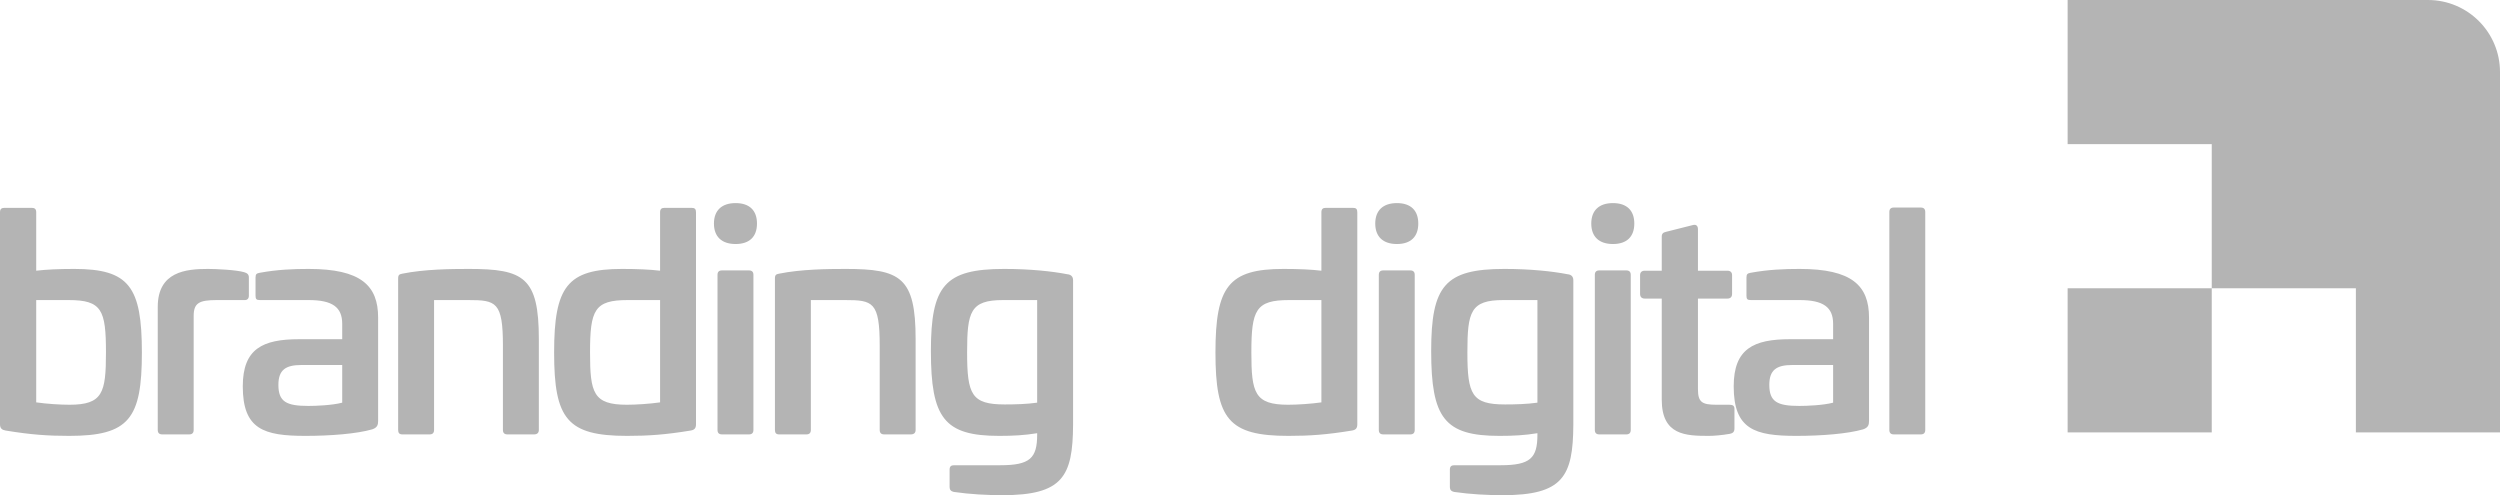 <svg xmlns="http://www.w3.org/2000/svg" xmlns:xlink="http://www.w3.org/1999/xlink" width="2388px" height="473px" viewBox="0 0 2388 473"><title>firma-web</title><g id="firma-web" stroke="none" stroke-width="1" fill="none" fill-rule="evenodd"><path d="M66.06,416.35 C123.331,416.35 135.523,399.922 135.523,336.757 C135.523,273.876 123.331,256.881 70.88,256.881 C56.137,256.881 43.946,257.448 34.589,258.581 L34.589,202.781 C34.589,199.665 33.172,198.532 30.337,198.532 L4.253,198.532 C1.418,198.532 0,199.665 0,202.781 L0,405.304 C0,409.269 1.985,410.685 5.387,411.252 C29.486,415.217 45.647,416.35 66.06,416.35 Z M66.344,386.609 C57.271,386.609 44.513,385.759 34.589,384.343 L34.589,286.622 L65.493,286.622 C97.247,286.622 101.217,295.97 101.217,336.757 C101.217,375.279 98.098,386.609 66.344,386.609 Z M180.734,414.934 C183.57,414.934 184.987,413.518 184.987,410.685 L184.987,301.918 C184.987,289.455 190.091,286.622 207.102,286.622 L232.902,286.622 C236.021,286.906 237.722,285.489 237.722,282.374 L237.722,265.095 C237.722,261.98 236.021,260.847 233.186,259.997 C225.531,257.731 205.968,256.881 198.596,256.881 C177.616,256.881 150.681,259.43 150.681,293.137 L150.681,410.685 C150.681,413.518 152.099,414.934 154.934,414.934 L180.734,414.934 Z M291.723,416.35 C315.822,416.35 340.772,414.368 355.515,410.119 C360.562,408.438 361.172,405.65 361.185,402.027 L361.185,303.334 C361.185,272.743 344.741,256.881 294.842,256.881 C280.382,256.881 265.072,257.448 248.061,260.563 C245.226,261.13 244.092,261.696 244.092,265.095 L244.092,282.374 C244.092,285.773 244.942,286.622 248.345,286.622 L294.842,286.622 C317.523,286.622 326.88,293.42 326.88,309.282 L326.88,324.011 L285.769,324.011 C250.896,324.011 231.9,333.075 231.9,369.048 C231.9,410.119 252.03,416.35 291.723,416.35 Z M294.558,387.742 C273.578,387.742 265.923,383.777 265.923,367.631 C265.923,353.469 272.727,348.654 287.754,348.654 L326.88,348.654 L326.88,384.626 C317.24,387.176 301.646,387.742 294.558,387.742 Z M410.367,414.934 C413.202,414.934 414.619,413.518 414.619,410.685 L414.619,286.622 L447.224,286.622 C473.875,286.622 480.396,288.322 480.396,330.243 L480.396,410.685 C480.396,413.518 481.814,414.934 484.649,414.934 L510.166,414.934 C513.001,414.934 514.702,413.518 514.702,410.685 L514.702,324.011 C514.702,264.812 500.242,256.881 447.791,256.881 C430.497,256.881 405.263,257.164 384.283,261.413 C381.731,261.98 380.314,262.263 380.314,265.945 L380.314,410.685 C380.314,413.518 381.448,414.934 384.283,414.934 L410.367,414.934 Z M599.04,416.35 C619.453,416.35 635.614,415.217 659.713,411.252 C663.115,410.685 664.816,409.269 664.816,405.304 L664.816,202.781 C664.816,199.665 663.682,198.532 660.564,198.532 L634.763,198.532 C631.928,198.532 630.51,199.665 630.51,202.781 L630.51,258.581 C621.154,257.448 608.963,256.881 594.22,256.881 C541.769,256.881 529.294,273.876 529.294,336.757 C529.294,400.205 541.769,416.35 599.04,416.35 Z M598.756,386.609 C566.718,386.609 563.6,375.279 563.6,336.757 C563.6,295.97 567.853,286.622 599.607,286.622 L630.51,286.622 L630.51,384.343 C620.587,385.759 607.545,386.609 598.756,386.609 Z M702.657,233.088 C715.982,233.088 723.07,226.007 723.07,213.544 C723.07,201.081 715.982,194 702.657,194 C689.331,194 681.96,201.081 681.96,213.544 C681.96,226.007 689.331,233.088 702.657,233.088 Z M715.415,414.934 C718.25,414.934 719.668,413.518 719.668,410.685 L719.668,262.546 C719.668,259.714 718.25,258.297 715.415,258.297 L689.615,258.297 C686.78,258.297 685.362,259.714 685.362,262.546 L685.362,410.685 C685.362,413.518 686.78,414.934 689.615,414.934 L715.415,414.934 Z M770.267,414.934 C773.102,414.934 774.52,413.518 774.52,410.685 L774.52,286.622 L807.124,286.622 C833.775,286.622 840.296,288.322 840.296,330.243 L840.296,410.685 C840.296,413.518 841.714,414.934 844.549,414.934 L870.066,414.934 C872.901,414.934 874.602,413.518 874.602,410.685 L874.602,324.011 C874.602,264.812 860.143,256.881 807.691,256.881 C790.397,256.881 765.163,257.164 744.183,261.413 C741.631,261.98 740.214,262.263 740.214,265.945 L740.214,410.685 C740.214,413.518 741.348,414.934 744.183,414.934 L770.267,414.934 Z M957.522,473 C1015.077,473 1024.716,455.155 1025,405.87 L1025,267.645 C1025,264.246 1023.015,262.263 1019.613,261.98 C1005.154,259.147 983.89,256.881 959.223,256.881 C902.236,256.881 889.194,273.026 889.194,335.341 C889.194,399.355 901.952,416.35 954.404,416.35 C967.729,416.35 978.503,415.784 990.694,413.801 L990.694,415.217 C990.694,437.594 983.89,444.392 955.538,444.392 L911.309,444.392 C908.473,444.392 907.056,445.525 907.056,448.641 L907.056,465.352 C907.056,467.902 908.473,469.318 911.025,469.884 C926.335,472.15 943.346,473 957.522,473 Z M959.79,386.326 C928.036,386.326 923.783,376.979 923.783,336.474 C923.783,297.669 926.902,286.622 958.089,286.622 L990.694,286.622 L990.694,384.626 C980.771,386.043 969.147,386.326 959.79,386.326 Z" id="branding" fill="#B4B4B4" fill-rule="nonzero"></path><path d="M2112.667,413 L1975,413 L1975,275.334 L2112.667,275.333 L2112.667,137.667 L1975,137.667 L1975,-5.68434189e-14 L2319.167,-4.68958206e-13 C2357.182,-4.68958206e-13 2388,30.818 2388,68.833 L2388,68.833 L2388,413 L2250.334,413 L2250.333,275.333 L2112.667,275.333 L2112.667,413 Z" id="Combined-Shape" fill="#B4B4B4"></path><path d="M1230.733,416.35 C1251.143,416.35 1267.301,415.217 1291.396,411.252 C1294.797,410.685 1296.498,409.269 1296.498,405.304 L1296.498,202.781 C1296.498,199.665 1295.364,198.532 1292.246,198.532 L1266.45,198.532 C1263.616,198.532 1262.198,199.665 1262.198,202.781 L1262.198,258.581 C1252.844,257.448 1240.655,256.881 1225.914,256.881 C1173.473,256.881 1161,273.876 1161,336.757 C1161,400.205 1173.473,416.35 1230.733,416.35 Z M1230.45,386.609 C1198.418,386.609 1195.3,375.279 1195.3,336.757 C1195.3,295.97 1199.552,286.622 1231.3,286.622 L1262.198,286.622 L1262.198,384.343 C1252.277,385.759 1239.237,386.609 1230.45,386.609 Z M1334.332,233.088 C1347.655,233.088 1354.741,226.007 1354.741,213.544 C1354.741,201.081 1347.655,194 1334.332,194 C1321.009,194 1313.638,201.081 1313.638,213.544 C1313.638,226.007 1321.009,233.088 1334.332,233.088 Z M1347.088,414.934 C1349.922,414.934 1351.34,413.518 1351.34,410.685 L1351.34,262.546 C1351.34,259.714 1349.922,258.297 1347.088,258.297 L1321.292,258.297 C1318.457,258.297 1317.04,259.714 1317.04,262.546 L1317.04,410.685 C1317.04,413.518 1318.457,414.934 1321.292,414.934 L1347.088,414.934 Z M1435.379,473 C1492.923,473 1502.561,455.155 1502.844,405.87 L1502.844,267.645 C1502.844,264.246 1500.86,262.263 1497.458,261.98 C1483.001,259.147 1461.741,256.881 1437.079,256.881 C1380.102,256.881 1367.063,273.026 1367.063,335.341 C1367.063,399.355 1379.819,416.35 1432.26,416.35 C1445.583,416.35 1456.355,415.784 1468.544,413.801 L1468.544,415.217 C1468.544,437.594 1461.741,444.392 1433.394,444.392 L1389.173,444.392 C1386.339,444.392 1384.921,445.525 1384.921,448.641 L1384.921,465.352 C1384.921,467.902 1386.339,469.318 1388.89,469.884 C1404.197,472.15 1421.205,473 1435.379,473 Z M1437.646,386.326 C1405.898,386.326 1401.646,376.979 1401.646,336.474 C1401.646,297.669 1404.764,286.622 1435.946,286.622 L1468.544,286.622 L1468.544,384.626 C1458.623,386.043 1447.001,386.326 1437.646,386.326 Z M1540.678,233.088 C1554.001,233.088 1561.087,226.007 1561.087,213.544 C1561.087,201.081 1554.001,194 1540.678,194 C1527.355,194 1519.985,201.081 1519.985,213.544 C1519.985,226.007 1527.355,233.088 1540.678,233.088 Z M1553.434,414.934 C1556.268,414.934 1557.686,413.518 1557.686,410.685 L1557.686,262.546 C1557.686,259.714 1556.268,258.297 1553.434,258.297 L1527.638,258.297 C1524.803,258.297 1523.386,259.714 1523.386,262.546 L1523.386,410.685 C1523.386,413.518 1524.803,414.934 1527.638,414.934 L1553.434,414.934 Z M1632.37,416.35 C1636.622,416.35 1644.559,415.784 1652.497,414.368 C1655.331,413.801 1656.749,412.385 1656.749,409.269 L1656.749,390.575 C1656.749,387.742 1655.331,386.609 1651.93,386.609 L1639.457,386.609 C1625.567,386.609 1621.882,384.06 1621.882,371.597 L1621.882,285.206 L1649.945,285.206 C1652.78,285.206 1654.481,283.79 1654.481,280.674 L1654.481,262.829 C1654.481,259.997 1652.78,258.581 1649.945,258.581 L1621.882,258.581 L1621.882,218.926 C1621.882,215.81 1620.181,214.111 1617.063,214.96 L1591.267,221.475 C1588.716,222.042 1587.299,223.175 1587.299,226.007 L1587.299,258.581 L1571.141,258.581 C1568.306,258.581 1566.606,259.997 1566.606,262.829 L1566.606,280.674 C1566.606,283.79 1568.306,285.206 1571.141,285.206 L1587.299,285.206 L1587.299,381.794 C1587.299,415.784 1610.26,416.35 1632.37,416.35 Z M1715.842,416.35 C1739.937,416.35 1764.882,414.368 1779.623,410.119 C1784.725,408.419 1785.292,405.587 1785.292,401.905 L1785.292,303.334 C1785.292,272.743 1768.851,256.881 1718.961,256.881 C1704.504,256.881 1689.196,257.448 1672.188,260.563 C1669.354,261.13 1668.22,261.696 1668.22,265.095 L1668.22,282.374 C1668.22,285.773 1669.07,286.622 1672.472,286.622 L1718.961,286.622 C1741.638,286.622 1750.992,293.42 1750.992,309.282 L1750.992,324.011 L1709.89,324.011 C1675.023,324.011 1656.031,333.075 1656.031,369.048 C1656.031,410.119 1676.157,416.35 1715.842,416.35 Z M1718.677,387.742 C1697.7,387.742 1690.047,383.777 1690.047,367.631 C1690.047,353.469 1696.85,348.654 1711.874,348.654 L1750.992,348.654 L1750.992,384.626 C1741.355,387.176 1725.764,387.742 1718.677,387.742 Z M1834.748,414.934 C1837.583,414.934 1839,413.518 1839,410.685 L1839,202.497 C1839,199.665 1837.583,198.249 1834.748,198.249 L1808.952,198.249 C1806.118,198.249 1804.7,199.665 1804.7,202.497 L1804.7,410.685 C1804.7,413.518 1806.118,414.934 1808.952,414.934 L1834.748,414.934 Z" id="digital" fill="#B4B4B4" fill-rule="nonzero"></path></g></svg>